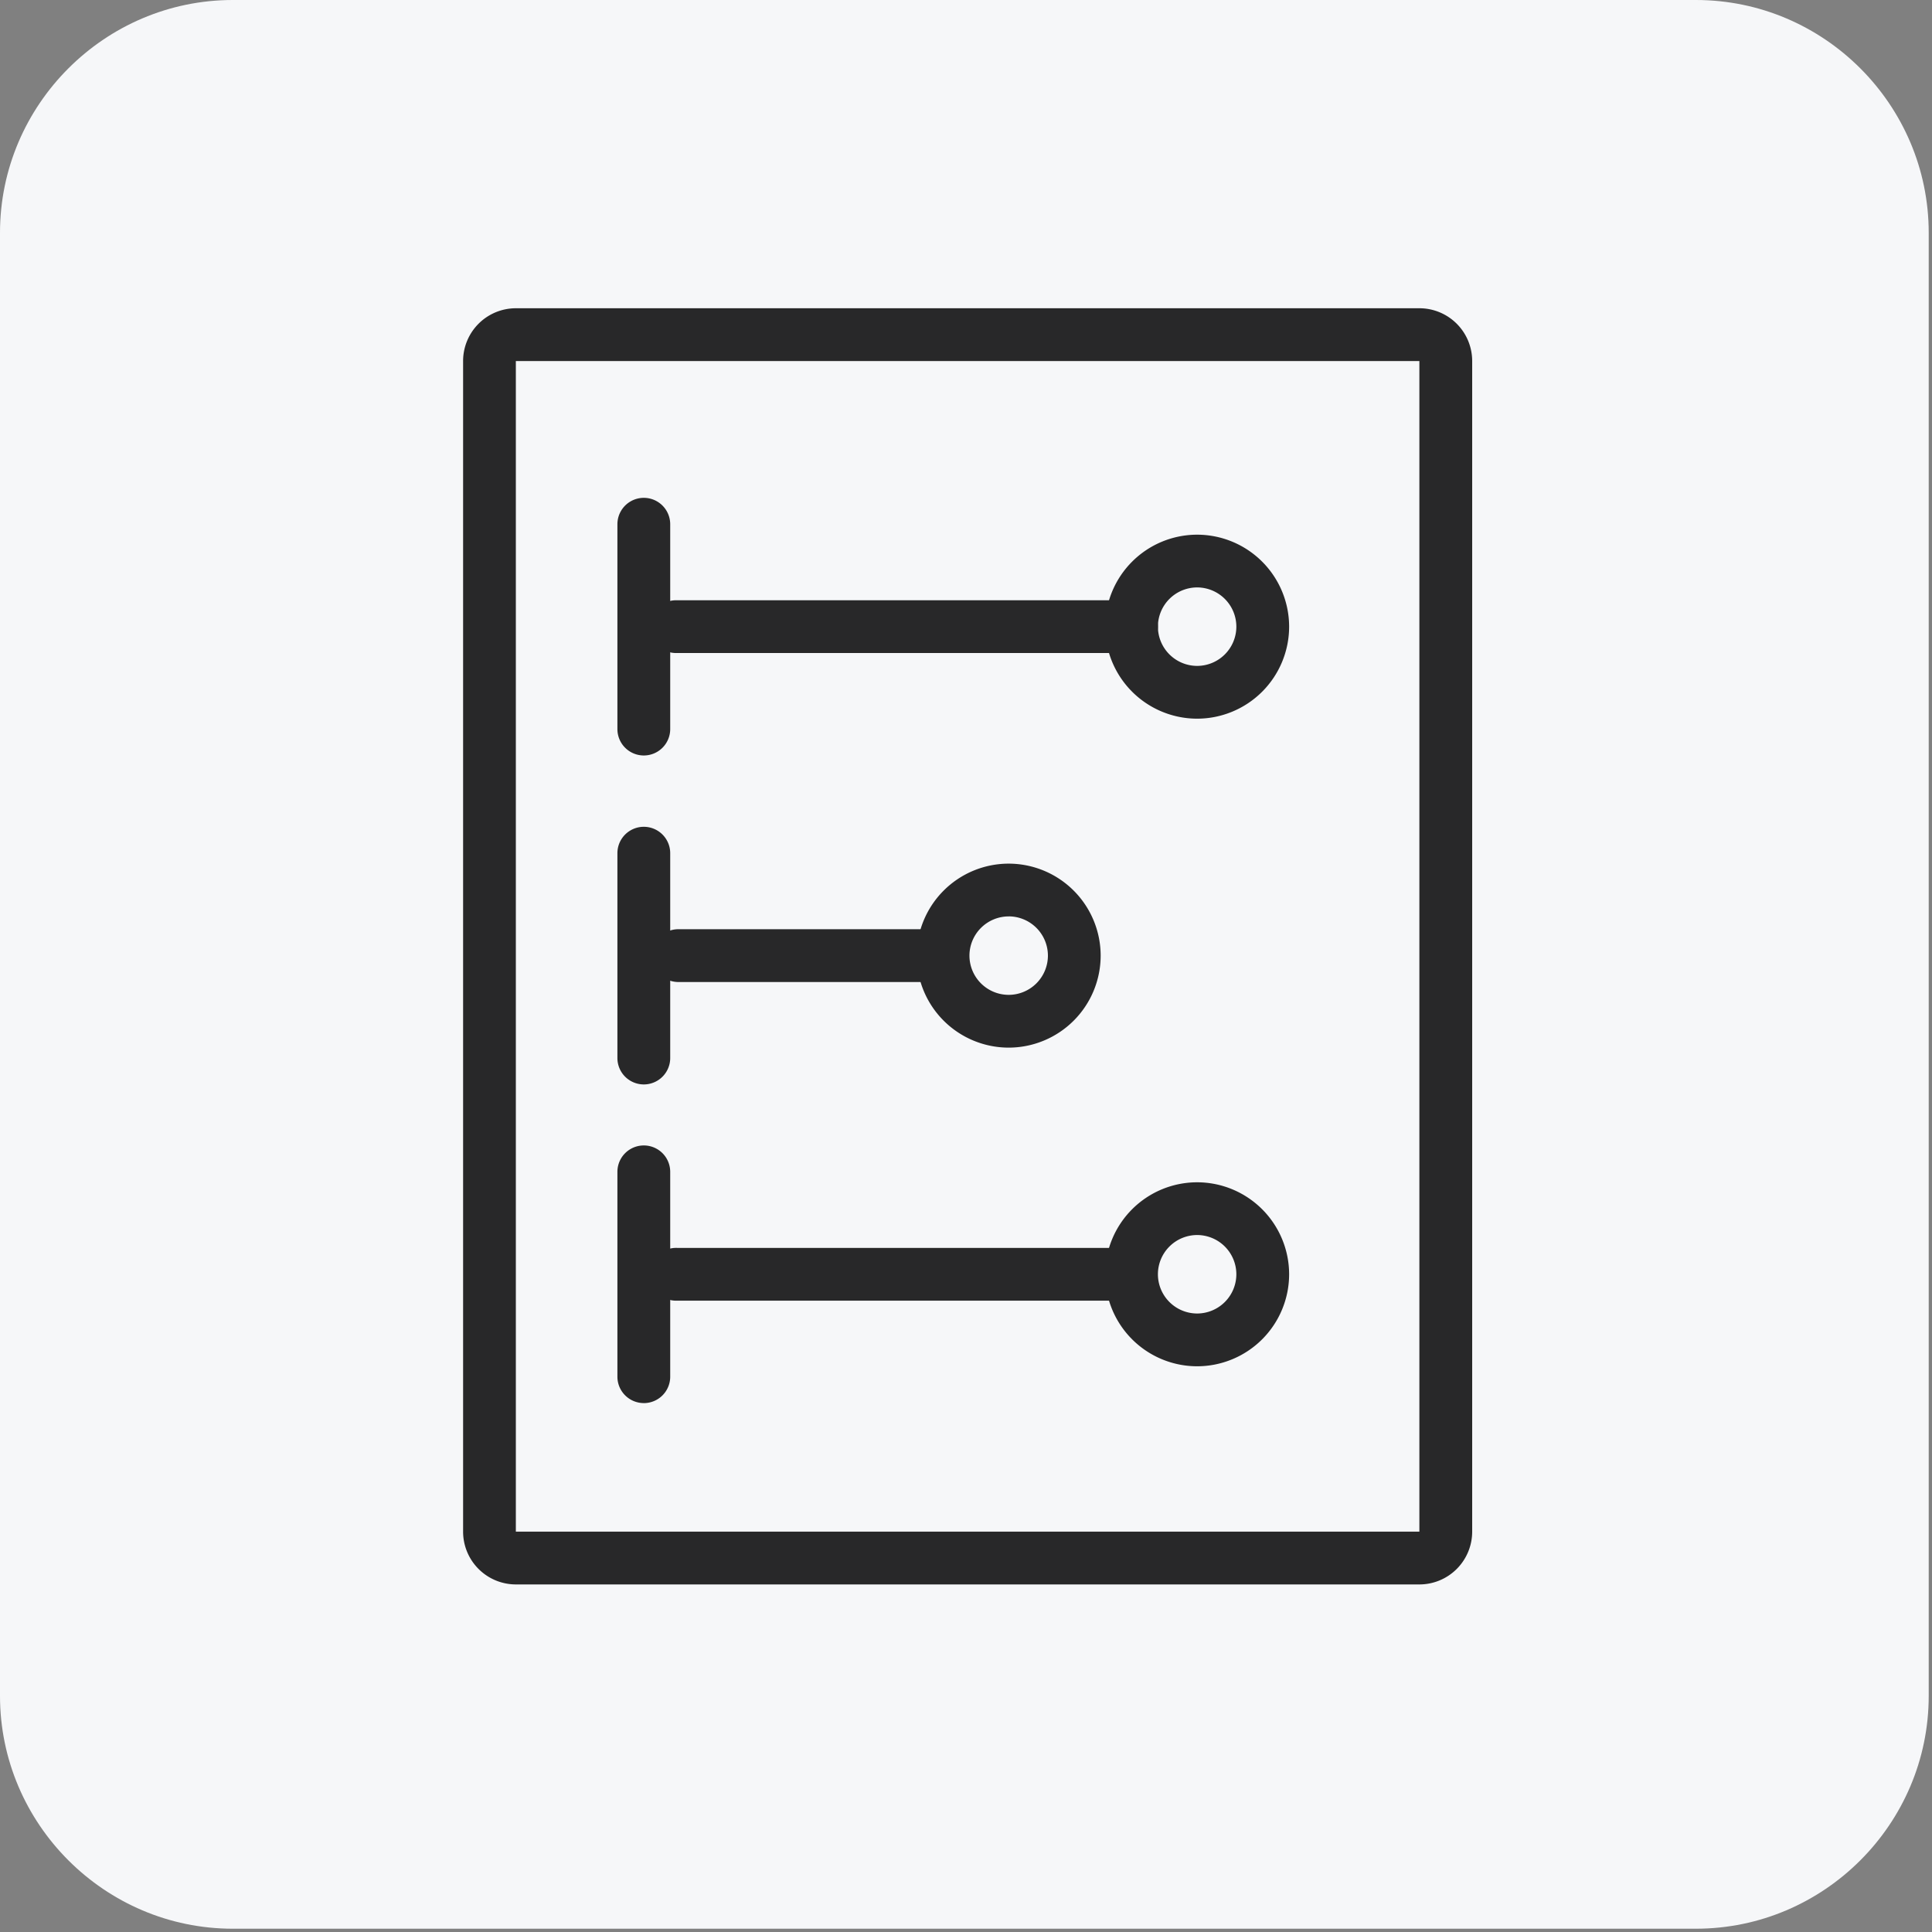 <svg xmlns="http://www.w3.org/2000/svg" xmlns:xlink="http://www.w3.org/1999/xlink" width="60" height="60"><rect width="100%" height="100%" fill="#808080" stroke="none"/><defs><path id="a" d="M0 59.898h59.898V0H0z"/></defs><g fill="none" fill-rule="evenodd"><g transform="translate(-235 -63)"><g transform="translate(93 63)"><g transform="translate(142)"><path fill="#F6F7F9" d="M52.669 59.898H7.229C3.253 59.898 0 56.645 0 52.668V7.229C0 3.254 3.253 0 7.229 0h45.44c3.976 0 7.229 3.253 7.229 7.229v45.44c0 3.976-3.253 7.229-7.23 7.229"/><mask id="b" fill="#fff"><use xlink:href="#a"/></mask><path fill="#282829" d="M16.02 47.567h28.06V11.212H16.02v36.355zm28.06 1.639H16.02a1.64 1.64 0 01-1.638-1.639V11.212a1.64 1.64 0 011.638-1.639h28.06a1.64 1.64 0 011.64 1.639v36.355a1.64 1.64 0 01-1.64 1.639z" mask="url(#b)"/><path fill="#282829" d="M35.171 20.28H21.04a.82.82 0 110-1.638H35.17a.82.82 0 010 1.639" mask="url(#b)"/><path fill="#282829" d="M19.994 23.462a.82.82 0 01-.82-.82v-6.361a.82.82 0 011.64 0v6.362a.82.82 0 01-.82.819M28.912 30.497h-7.873a.82.82 0 010-1.639h7.873a.82.82 0 010 1.639" mask="url(#b)"/><path fill="#282829" d="M19.994 33.678a.82.82 0 01-.82-.82v-6.361a.82.82 0 011.64 0v6.362a.82.82 0 01-.82.819M35.171 40.393H21.04a.82.82 0 110-1.638H35.17a.82.82 0 010 1.638" mask="url(#b)"/><path fill="#282829" d="M19.994 43.574a.82.82 0 01-.82-.819v-6.362a.82.82 0 111.64 0v6.362a.82.82 0 01-.82.82M37.178 18.243a1.22 1.22 0 00-1.218 1.219 1.22 1.22 0 001.218 1.218 1.22 1.22 0 001.218-1.218 1.22 1.22 0 00-1.218-1.219m0 4.076a2.86 2.86 0 01-2.857-2.857 2.86 2.86 0 012.857-2.857 2.86 2.86 0 012.857 2.857 2.86 2.86 0 01-2.857 2.857M37.178 38.355a1.22 1.22 0 00-1.218 1.219 1.22 1.22 0 001.218 1.218 1.22 1.22 0 001.218-1.218 1.22 1.22 0 00-1.218-1.219m0 4.076a2.86 2.86 0 01-2.857-2.857 2.86 2.86 0 012.857-2.857 2.86 2.86 0 012.857 2.857 2.86 2.86 0 01-2.857 2.857M31.325 28.46a1.22 1.22 0 00-1.218 1.218 1.22 1.22 0 001.218 1.218 1.22 1.22 0 001.219-1.218 1.22 1.22 0 00-1.219-1.219m0 4.076a2.86 2.86 0 01-2.857-2.857 2.86 2.86 0 012.857-2.857 2.86 2.86 0 012.857 2.857 2.86 2.86 0 01-2.857 2.857" mask="url(#b)"/></g></g></g></g></svg>
